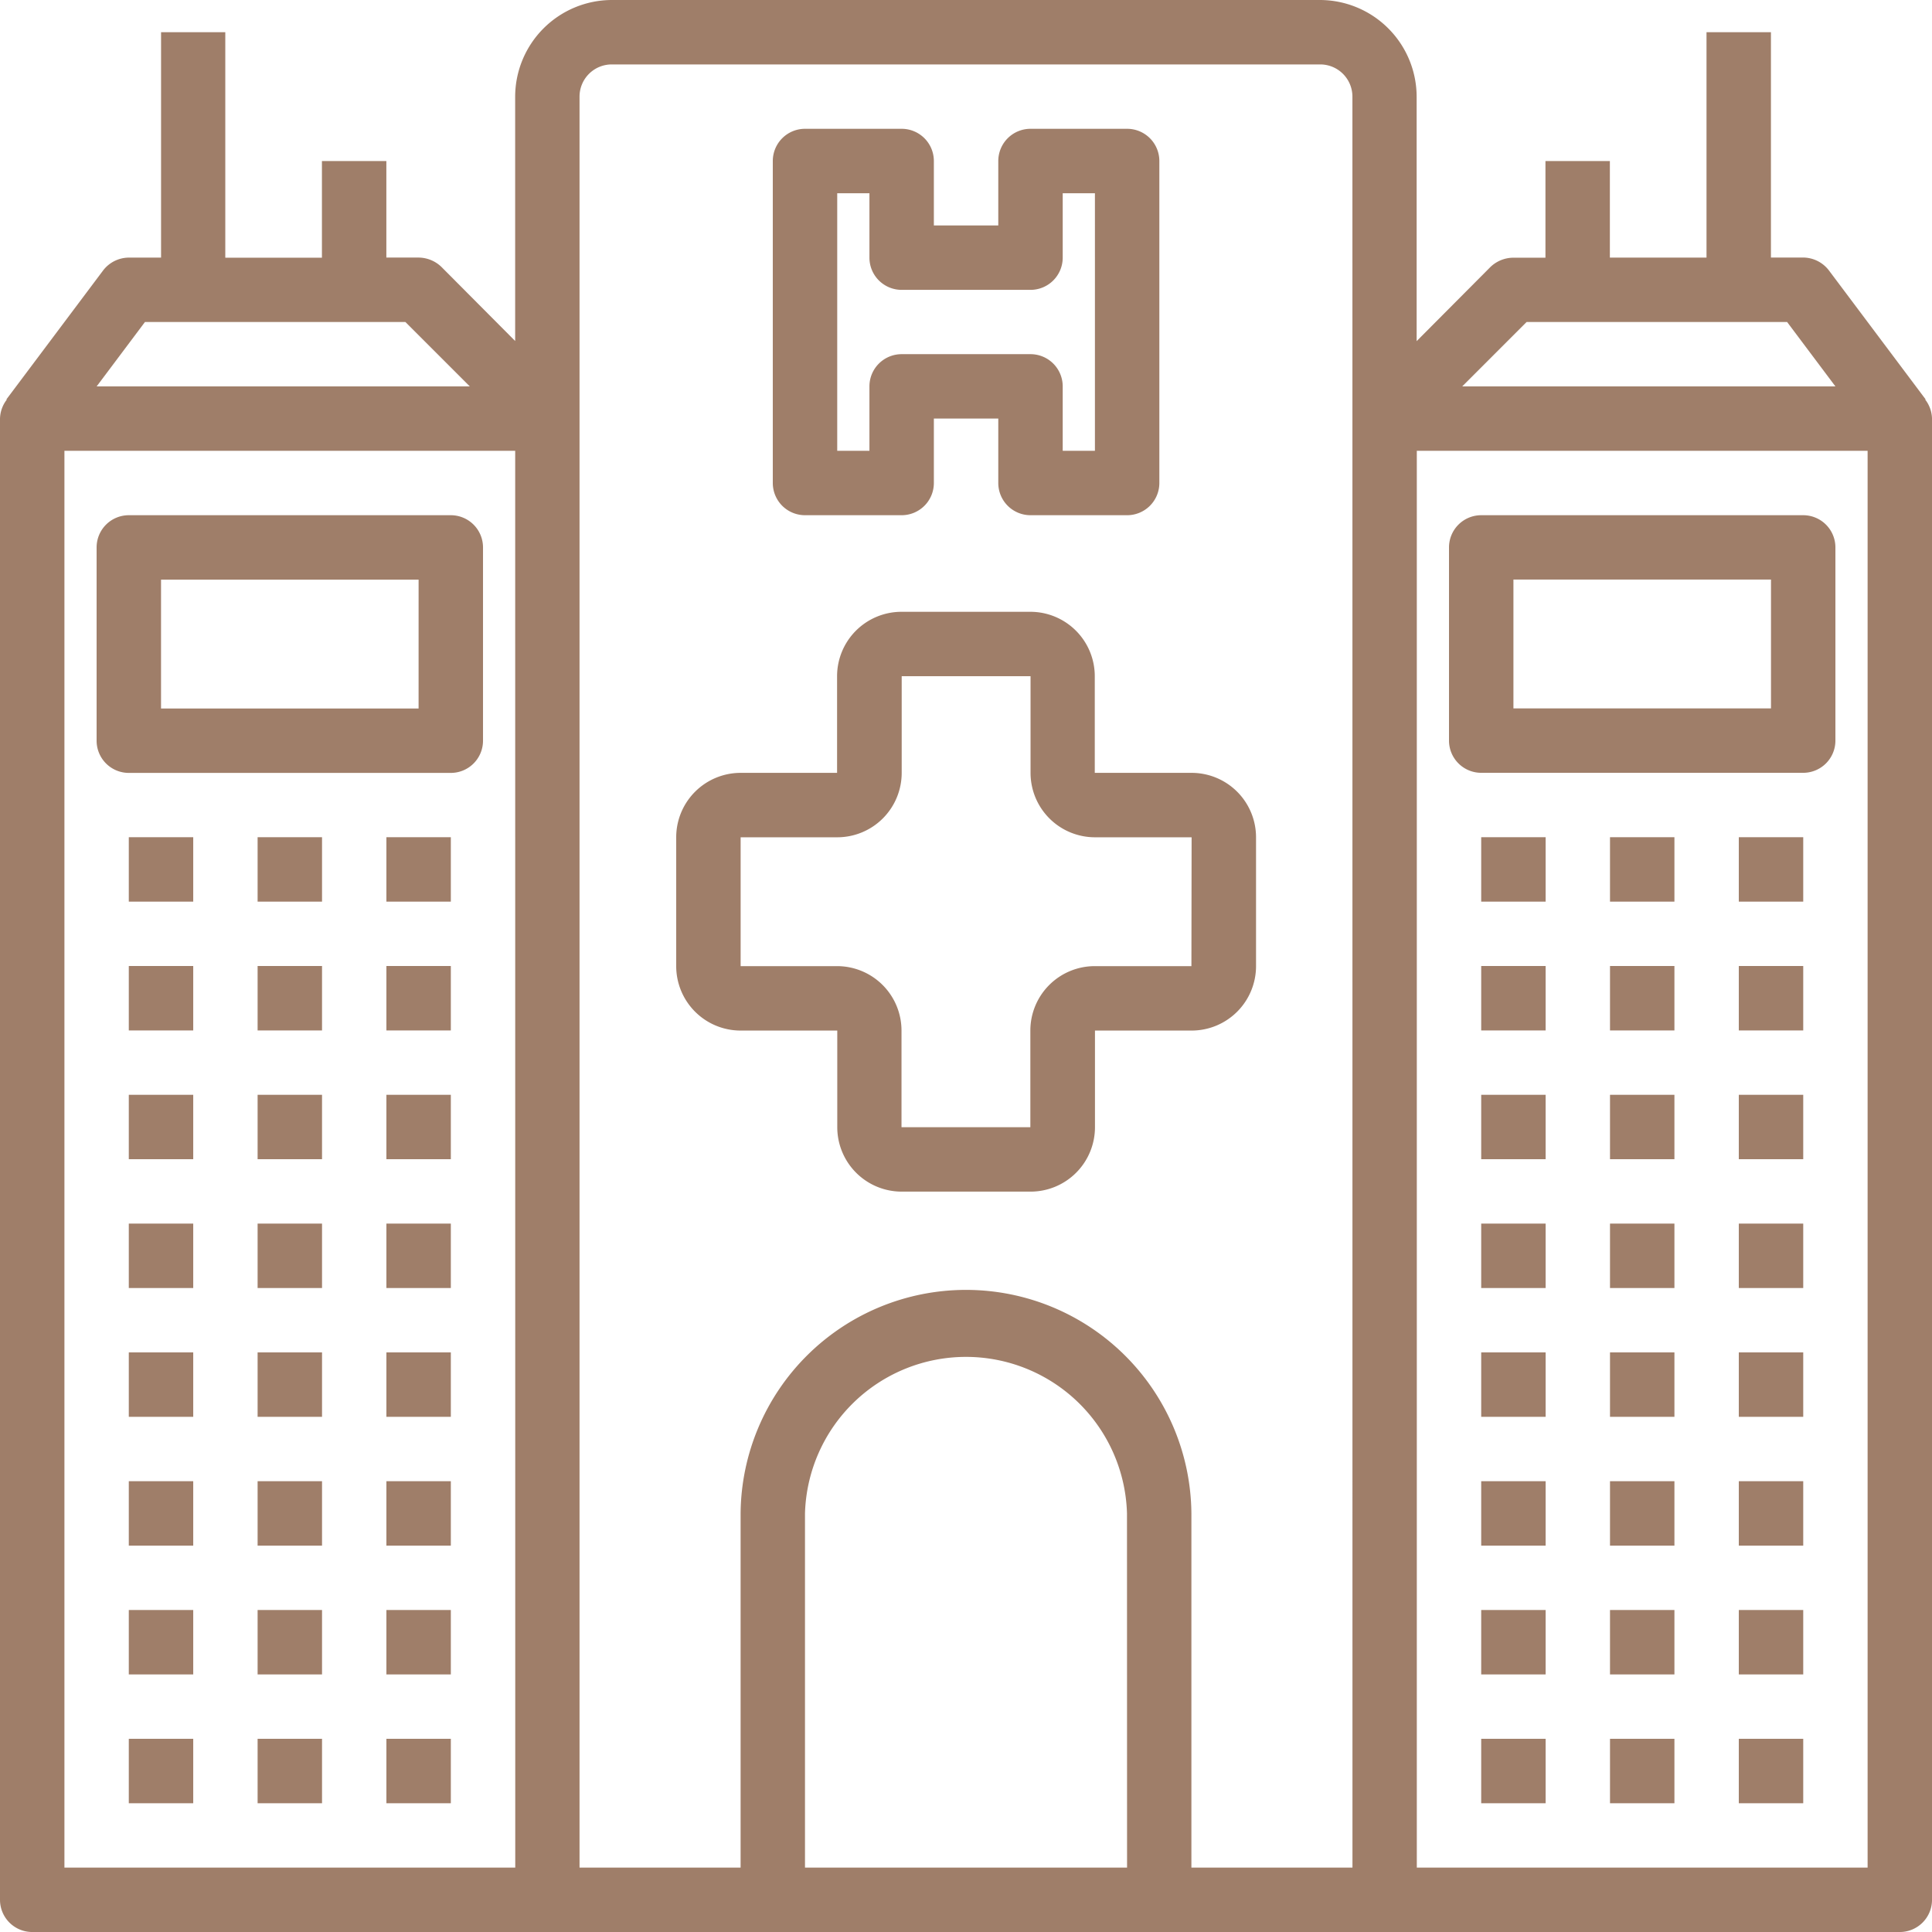 <svg xmlns="http://www.w3.org/2000/svg" width="119.953" height="119.953" viewBox="0 0 119.953 119.953"><defs><style>.a{fill:#9f7e69;}</style></defs><g transform="translate(-2 -2)"><path class="a" d="M121.533,26.81l.02-.02-6-8a2.027,2.027,0,0,0-1.6-.8h-2V4h-4V17.994h-6V12h-4v6h-2a2.065,2.065,0,0,0-1.419.58l-4.578,4.6V8a6.016,6.016,0,0,0-6-6H39.985a6.016,6.016,0,0,0-6,6V23.172l-4.578-4.6a2.065,2.065,0,0,0-1.419-.58h-2V12h-4v6h-6V4H12V17.994H10a2.027,2.027,0,0,0-1.6.8l-6,8,.02.02A2.011,2.011,0,0,0,2,27.99v91.964a2,2,0,0,0,2,2H119.954a2,2,0,0,0,2-2V27.99a2.011,2.011,0,0,0-.42-1.18ZM11,21.992H27.17l4,4H8Zm22.991,95.963H6V29.989H33.987Zm37.985,0H51.98V95.963a10,10,0,0,1,19.992,0Zm13.995,0h-10V95.963a13.995,13.995,0,0,0-27.989,0v21.991h-10V8a2,2,0,0,1,2-2H83.968a2,2,0,0,1,2,2ZM96.783,21.992h16.174l3,4H92.785Zm21.172,95.963H89.966V29.989h27.989Z" transform="translate(0 0)"/><path class="a" d="M28,29.991h6a2,2,0,0,0,2-2v-4h4v4a2,2,0,0,0,2,2h6a2,2,0,0,0,2-2V8a2,2,0,0,0-2-2h-6a2,2,0,0,0-2,2v4H36V8a2,2,0,0,0-2-2H28a2,2,0,0,0-2,2V27.991A2,2,0,0,0,28,29.991ZM30,10h2v4a2,2,0,0,0,2,2h8a2,2,0,0,0,2-2V10h2V25.992h-2v-4a2,2,0,0,0-2-2H34a2,2,0,0,0-2,2v4H30Z" transform="translate(23.981 3.997)"/><path class="a" d="M54.988,31h-6V25a4,4,0,0,0-4-4h-8a4,4,0,0,0-4,4v6H27a4,4,0,0,0-4,4v8a4,4,0,0,0,4,4h6v6a4,4,0,0,0,4,4h8a4,4,0,0,0,4-4v-6h6a4,4,0,0,0,4-4v-8A4,4,0,0,0,54.988,31Zm0,12h-6a4,4,0,0,0-4,4v6h-8v-6a4,4,0,0,0-4-4H27v-8h6a4,4,0,0,0,4-4V25h8v6a4,4,0,0,0,4,4h6Z" transform="translate(20.984 18.985)"/><path class="a" d="M48,28h4v4H48Z" transform="translate(45.964 25.98)"/><path class="a" d="M52,28h4v4H52Z" transform="translate(49.961 25.98)"/><path class="a" d="M56,28h4v4H56Z" transform="translate(53.958 25.98)"/><path class="a" d="M48,32h4v4H48Z" transform="translate(45.964 29.977)"/><path class="a" d="M52,32h4v4H52Z" transform="translate(49.961 29.977)"/><path class="a" d="M56,32h4v4H56Z" transform="translate(53.958 29.977)"/><path class="a" d="M48,36h4v4H48Z" transform="translate(45.964 33.973)"/><path class="a" d="M52,36h4v4H52Z" transform="translate(49.961 33.973)"/><path class="a" d="M56,36h4v4H56Z" transform="translate(53.958 33.973)"/><path class="a" d="M48,40h4v4H48Z" transform="translate(45.964 37.97)"/><path class="a" d="M52,40h4v4H52Z" transform="translate(49.961 37.97)"/><path class="a" d="M56,40h4v4H56Z" transform="translate(53.958 37.97)"/><path class="a" d="M48,44h4v4H48Z" transform="translate(45.964 41.967)"/><path class="a" d="M52,44h4v4H52Z" transform="translate(49.961 41.967)"/><path class="a" d="M56,44h4v4H56Z" transform="translate(53.958 41.967)"/><path class="a" d="M48,48h4v4H48Z" transform="translate(45.964 45.964)"/><path class="a" d="M52,48h4v4H52Z" transform="translate(49.961 45.964)"/><path class="a" d="M56,48h4v4H56Z" transform="translate(53.958 45.964)"/><path class="a" d="M48,52h4v4H48Z" transform="translate(45.964 49.961)"/><path class="a" d="M52,52h4v4H52Z" transform="translate(49.961 49.961)"/><path class="a" d="M56,52h4v4H56Z" transform="translate(53.958 49.961)"/><path class="a" d="M48,56h4v4H48Z" transform="translate(45.964 53.958)"/><path class="a" d="M52,56h4v4H52Z" transform="translate(49.961 53.958)"/><path class="a" d="M56,56h4v4H56Z" transform="translate(53.958 53.958)"/><path class="a" d="M49,33.994H68.991a2,2,0,0,0,2-2V20a2,2,0,0,0-2-2H49a2,2,0,0,0-2,2v12A2,2,0,0,0,49,33.994Zm2-12H66.992v8H51Z" transform="translate(44.965 15.988)"/><path class="a" d="M14,28h4v4H14Z" transform="translate(11.991 25.98)"/><path class="a" d="M10,28h4v4H10Z" transform="translate(7.994 25.98)"/><path class="a" d="M6,28h4v4H6Z" transform="translate(3.997 25.98)"/><path class="a" d="M14,32h4v4H14Z" transform="translate(11.991 29.977)"/><path class="a" d="M10,32h4v4H10Z" transform="translate(7.994 29.977)"/><path class="a" d="M6,32h4v4H6Z" transform="translate(3.997 29.977)"/><path class="a" d="M14,36h4v4H14Z" transform="translate(11.991 33.973)"/><path class="a" d="M10,36h4v4H10Z" transform="translate(7.994 33.973)"/><path class="a" d="M6,36h4v4H6Z" transform="translate(3.997 33.973)"/><path class="a" d="M14,40h4v4H14Z" transform="translate(11.991 37.97)"/><path class="a" d="M10,40h4v4H10Z" transform="translate(7.994 37.97)"/><path class="a" d="M6,40h4v4H6Z" transform="translate(3.997 37.97)"/><path class="a" d="M14,44h4v4H14Z" transform="translate(11.991 41.967)"/><path class="a" d="M10,44h4v4H10Z" transform="translate(7.994 41.967)"/><path class="a" d="M6,44h4v4H6Z" transform="translate(3.997 41.967)"/><path class="a" d="M14,48h4v4H14Z" transform="translate(11.991 45.964)"/><path class="a" d="M10,48h4v4H10Z" transform="translate(7.994 45.964)"/><path class="a" d="M6,48h4v4H6Z" transform="translate(3.997 45.964)"/><path class="a" d="M14,52h4v4H14Z" transform="translate(11.991 49.961)"/><path class="a" d="M10,52h4v4H10Z" transform="translate(7.994 49.961)"/><path class="a" d="M6,52h4v4H6Z" transform="translate(3.997 49.961)"/><path class="a" d="M14,56h4v4H14Z" transform="translate(11.991 53.958)"/><path class="a" d="M10,56h4v4H10Z" transform="translate(7.994 53.958)"/><path class="a" d="M6,56h4v4H6Z" transform="translate(3.997 53.958)"/><path class="a" d="M26.991,18H7a2,2,0,0,0-2,2v12a2,2,0,0,0,2,2H26.991a2,2,0,0,0,2-2V20A2,2,0,0,0,26.991,18Zm-2,12H9V22H24.992Z" transform="translate(2.998 15.988)"/></g></svg>